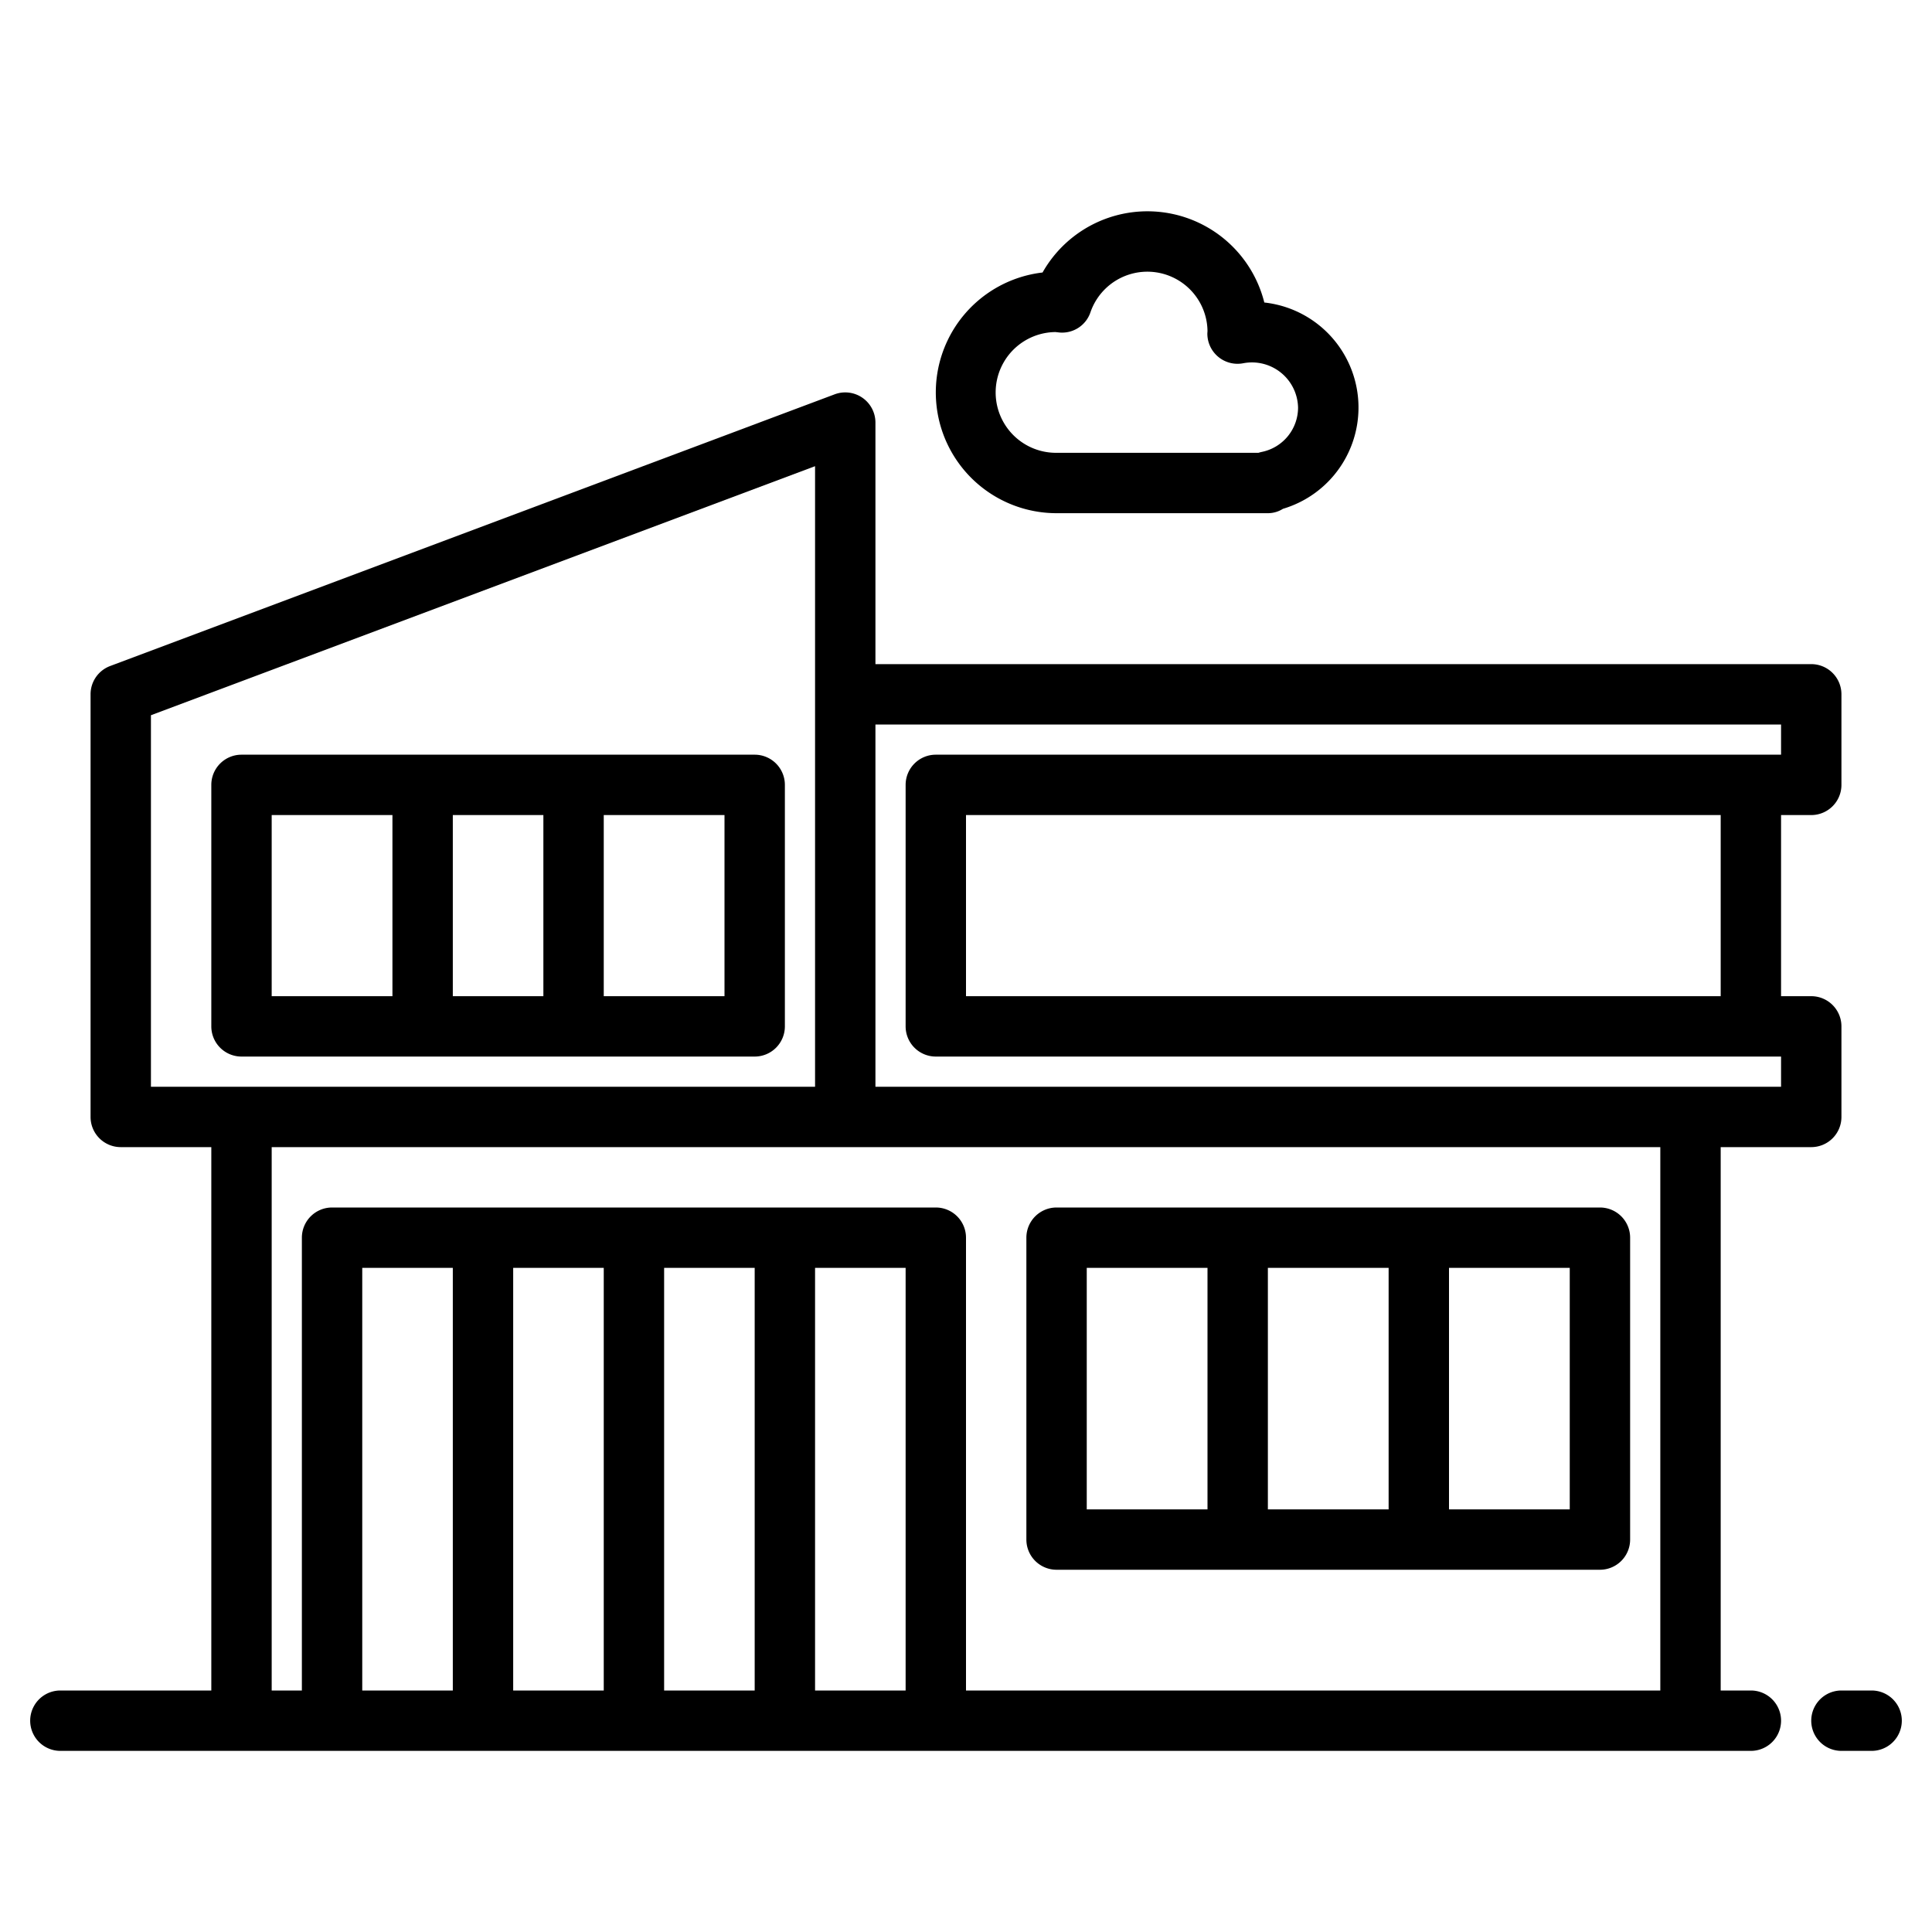 <svg xmlns="http://www.w3.org/2000/svg" viewBox="0 0 64 64" width="512" height="512"><g id="Modern_house-3" data-name="Modern house"><path d="M58,56H57V38h3a1,1,0,0,0,1-1V34a1,1,0,0,0-1-1H59V27h1a1,1,0,0,0,1-1V23a1,1,0,0,0-1-1H29V14a1,1,0,0,0-1.352-.937l-24,9A1,1,0,0,0,3,23V37a1,1,0,0,0,1,1H7V56H2a1,1,0,0,0,0,2H58a1,1,0,0,0,0-2ZM57,33H32V27H57Zm2-9v1H31a1,1,0,0,0-1,1v8a1,1,0,0,0,1,1H59v1H29V24ZM5,23.693l22-8.25V36H5ZM12,56V42h3V56Zm5,0V42h3V56Zm5,0V42h3V56Zm5,0V42h3V56Zm5,0V41a1,1,0,0,0-1-1H11a1,1,0,0,0-1,1V56H9V38H55V56Z"></path><path d="M62,56H61a1,1,0,0,0,0,2h1a1,1,0,0,0,0-2Z"></path><path d="M53,40H35a1,1,0,0,0-1,1V51a1,1,0,0,0,1,1H53a1,1,0,0,0,1-1V41A1,1,0,0,0,53,40ZM36,50V42h4v8Zm6,0V42h4v8Zm10,0H48V42h4Z"></path><path d="M25,35a1,1,0,0,0,1-1V26a1,1,0,0,0-1-1H8a1,1,0,0,0-1,1v8a1,1,0,0,0,1,1Zm-1-8v6H20V27Zm-6,0v6H15V27ZM9,27h4v6H9Z"></path><path d="M35,17h7a.929.929,0,0,0,.5-.145,3.5,3.5,0,0,0-.618-6.834,3.991,3.991,0,0,0-7.346-.994A4,4,0,0,0,35,17Zm-.035-6,.147.016a.992.992,0,0,0,1.01-.669A1.993,1.993,0,0,1,40,10.958c0,.033-.005.067-.005.093a1,1,0,0,0,1.2.98A1.528,1.528,0,0,1,43,13.5a1.5,1.5,0,0,1-1.2,1.47,1.088,1.088,0,0,0-.112.03H35a2,2,0,0,1-.035-4Z"></path></g></svg>